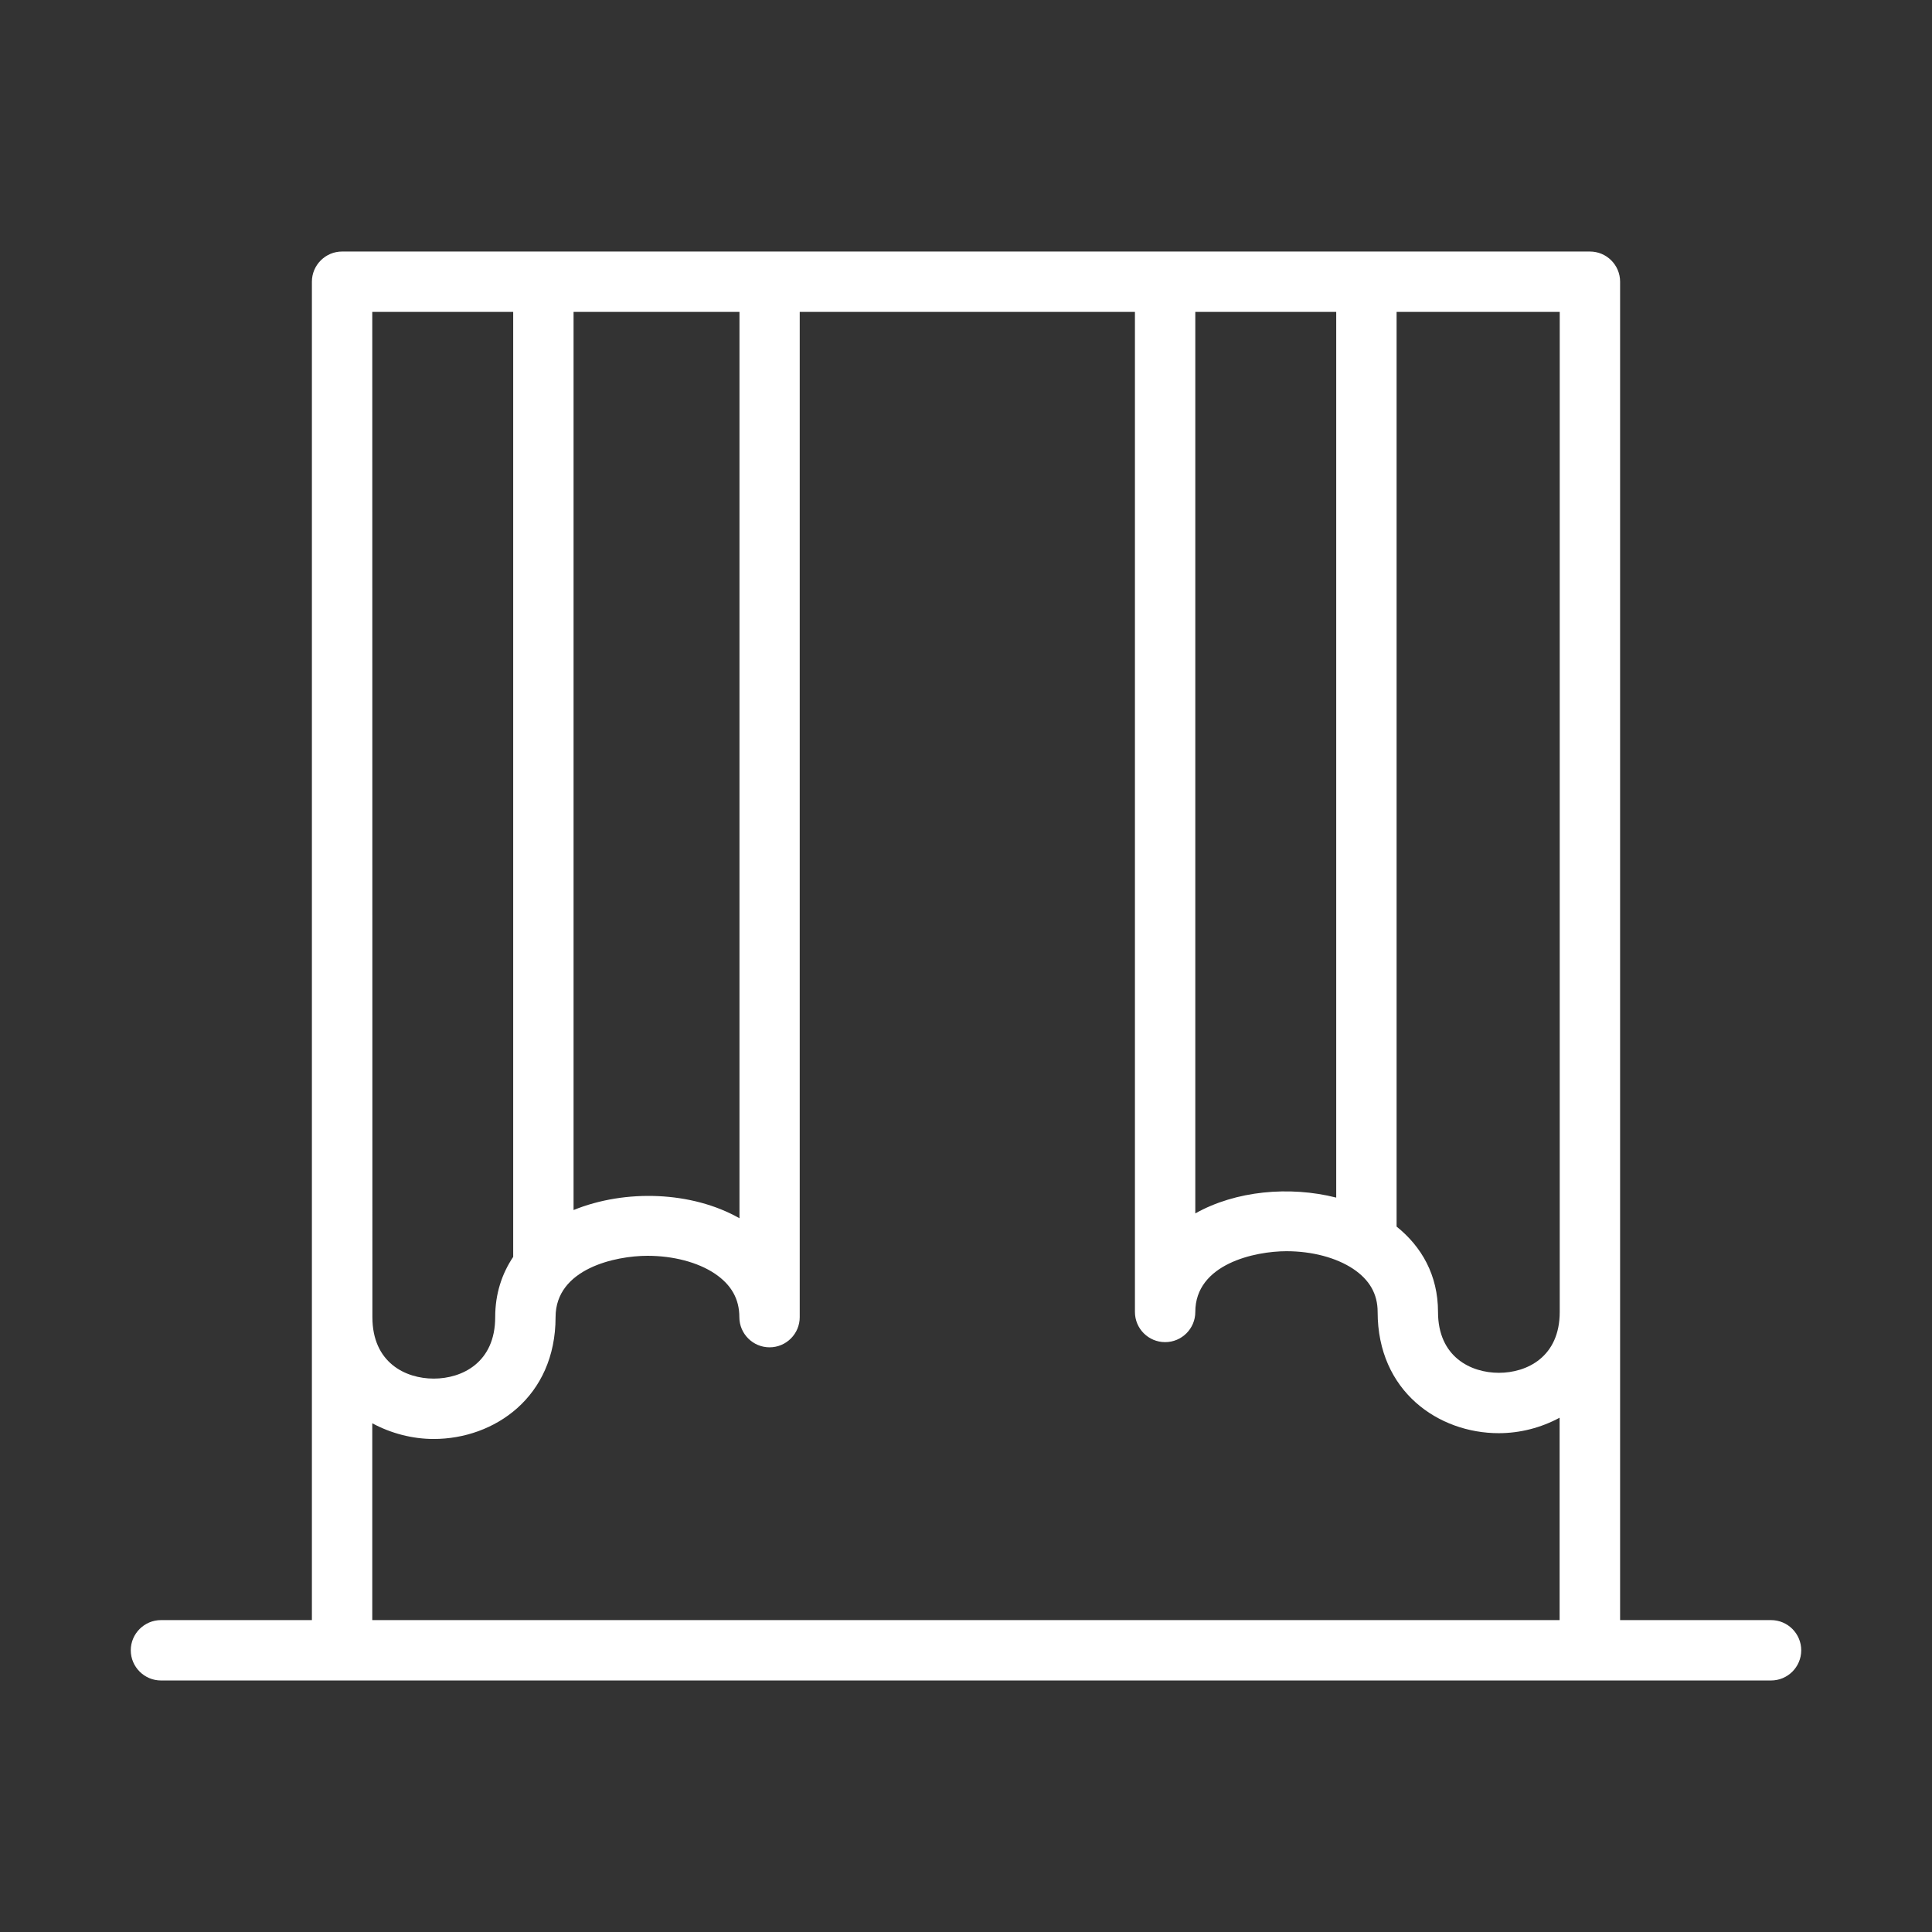 <svg width="16" height="16" viewBox="0 0 16 16" fill="none" xmlns="http://www.w3.org/2000/svg">
<rect x="0" y="0" width="16" height="16" fill="#333333" stroke="none"/>
<path d="M14.667 13.417H13.417V2.333C13.417 2.195 13.305 2.083 13.167 2.083H2.833C2.696 2.083 2.583 2.195 2.583 2.333V13.417H1.333C1.196 13.417 1.083 13.529 1.083 13.667C1.083 13.805 1.196 13.917 1.333 13.917H14.667C14.805 13.917 14.917 13.805 14.917 13.667C14.917 13.529 14.805 13.417 14.667 13.417ZM12.917 10.865C12.917 11.237 12.646 11.369 12.413 11.369C12.18 11.369 11.909 11.237 11.909 10.865C11.909 10.56 11.773 10.324 11.566 10.158V2.583H12.917V10.865ZM9.899 2.583H11.066V9.918C10.679 9.82 10.233 9.861 9.899 10.049V2.583ZM3.083 2.583H4.25V10.409C4.157 10.548 4.101 10.713 4.101 10.908C4.101 11.284 3.827 11.417 3.592 11.417C3.357 11.417 3.084 11.284 3.084 10.908L3.083 2.583ZM4.75 2.583H6.124V10.089C5.729 9.865 5.178 9.847 4.75 10.021V2.583ZM3.083 13.417V11.787C3.239 11.871 3.416 11.917 3.592 11.917C4.093 11.917 4.601 11.57 4.601 10.908C4.601 10.506 5.098 10.4 5.362 10.4C5.575 10.4 5.778 10.453 5.919 10.547C6.056 10.639 6.123 10.757 6.123 10.908C6.123 11.046 6.236 11.158 6.373 11.158C6.511 11.158 6.623 11.046 6.623 10.908V2.583H9.399V10.865C9.399 11.003 9.511 11.115 9.649 11.115C9.787 11.115 9.899 11.003 9.899 10.865C9.899 10.467 10.393 10.362 10.654 10.362C10.866 10.362 11.066 10.415 11.206 10.508C11.342 10.599 11.409 10.716 11.409 10.865C11.409 11.524 11.914 11.869 12.412 11.869C12.588 11.869 12.762 11.824 12.916 11.741V13.417H3.083Z" fill="white"/>
</svg>
